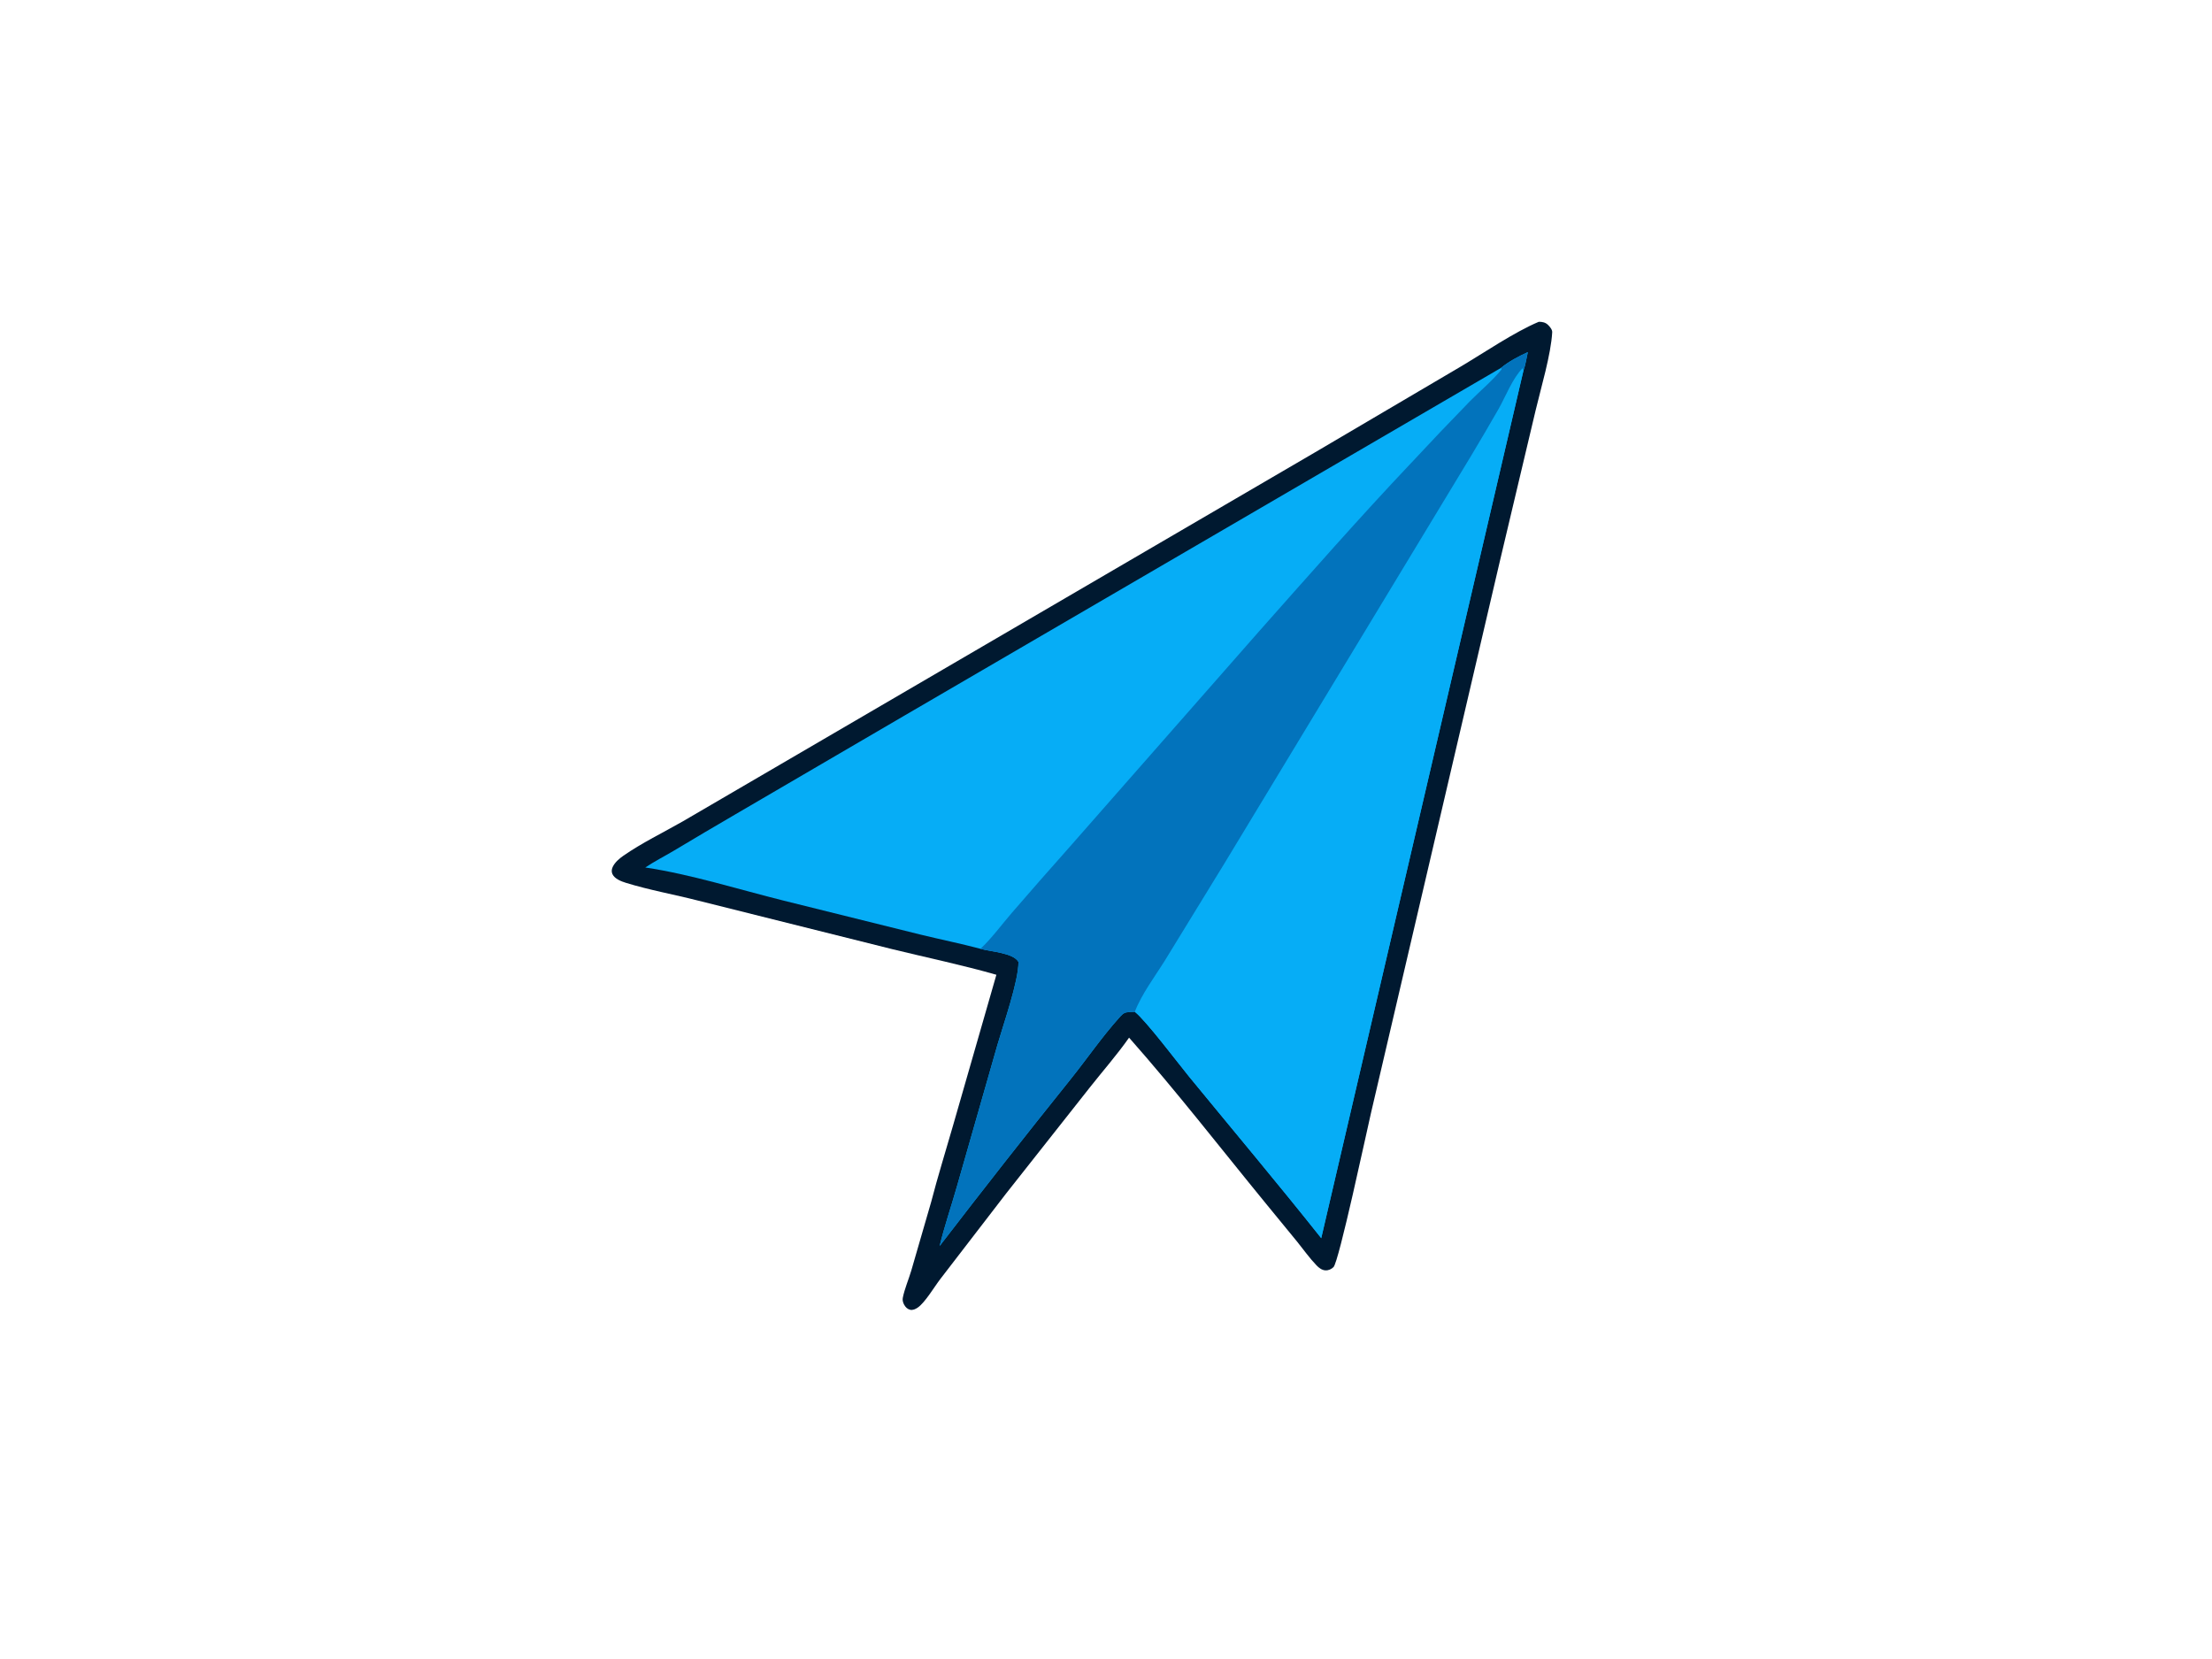 <svg version="1.1" xmlns="http://www.w3.org/2000/svg" style="display: block;" viewBox="0 0 2048 1536" width="1024" height="768" preserveAspectRatio="none">
<path transform="translate(0,0)" fill="rgb(255,255,255)" d="M 0 0 L 2048 0 L 2048 1536 L 0 1536 L 0 0 z"/>
<path transform="translate(0,0)" fill="rgb(0,25,48)" d="M 1424.7 297.939 C 1427.85 297.875 1430.87 298.501 1433.19 300.76 C 1434.86 302.387 1437.27 305.168 1437.13 307.63 C 1435.96 328.387 1426.75 358.92 1421.78 379.895 L 1388.77 519.097 L 1269.35 1030.44 C 1265.38 1047.4 1239.65 1168.28 1234.63 1173.16 C 1232.63 1175.11 1229.95 1176.34 1227.1 1176.17 C 1223.8 1175.96 1221.1 1173.81 1218.89 1171.52 C 1212.48 1164.88 1206.91 1156.99 1201.1 1149.78 L 1172.29 1114.63 C 1130.19 1063.22 1089.38 1010.51 1045.36 960.721 C 1034.18 976.66 1021 991.643 1008.92 1006.95 L 931.39 1105.19 L 870.678 1184.1 C 865.21 1191.18 856.549 1205.92 849.71 1210.63 C 847.733 1212 845.058 1213.28 842.59 1212.64 C 839.989 1211.97 838.377 1210.24 837.089 1207.93 C 836.061 1206.08 835.435 1203.79 835.844 1201.68 C 837.461 1193.35 841.315 1184.54 843.742 1176.31 L 862.149 1112.78 C 868.202 1089.33 875.512 1066.06 882.178 1042.77 L 922.511 902.494 C 890.752 893.402 858.073 886.612 825.967 878.756 L 646.474 833.864 C 624.343 828.186 601.33 824.116 579.536 817.381 C 575.153 816.027 569.098 813.723 567.022 809.278 C 566.033 807.159 566.282 804.838 567.242 802.742 C 569.195 798.476 573.406 794.89 577.209 792.246 C 594.22 780.42 614.106 770.806 632.146 760.486 L 723.1 707.406 L 1217.19 419.006 L 1352.31 339.47 C 1374.18 326.503 1402.03 307.477 1424.7 297.939 z"/>
<path transform="translate(0,0)" fill="rgb(6,173,246)" d="M 1389.72 340.6 C 1396.79 334.765 1406.22 329.766 1414.56 326.004 C 1413.31 331.304 1412.52 337.658 1410.6 342.685 L 1223.27 1146.36 C 1183.18 1095.89 1141.72 1046.58 1100.85 996.731 C 1091.42 985.217 1060.66 944.471 1050.68 936.798 C 1048.14 936.839 1045.54 936.908 1043.02 937.306 C 1040.13 937.763 1038.21 940.03 1036.34 942.11 C 1020.17 960.111 1006.27 980.476 991.118 999.355 C 950.185 1050.34 909.804 1101.76 869.982 1153.62 C 874.399 1135.3 880.72 1117.01 885.873 1098.83 L 923.462 967.435 C 928.966 948.39 943.096 908.362 942.947 890.577 C 938.035 882.067 916.987 881.152 907.779 878.458 C 889.286 873.542 870.41 869.746 851.81 865.196 L 725.622 833.875 C 683.935 823.518 639.598 809.456 597.44 803.176 C 605.787 797.562 614.985 792.912 623.652 787.766 C 642.608 776.398 661.638 765.153 680.739 754.031 L 837.497 662.469 L 1389.72 340.6 z"/>
<path transform="translate(0,0)" fill="rgb(6,173,246)" d="M 1050.68 936.798 C 1056.95 920.311 1069.7 903.597 1079.03 888.477 L 1133.8 799.151 L 1362.29 421.596 C 1370.89 407.26 1379.34 392.841 1387.64 378.34 C 1394.04 366.936 1400.48 350.143 1409.7 340.907 L 1410.6 342.685 L 1223.27 1146.36 C 1183.18 1095.89 1141.72 1046.58 1100.85 996.731 C 1091.42 985.217 1060.66 944.471 1050.68 936.798 z"/>
<path transform="translate(0,0)" fill="rgb(2,115,188)" d="M 1389.72 340.6 C 1396.79 334.765 1406.22 329.766 1414.56 326.004 C 1413.31 331.304 1412.52 337.658 1410.6 342.685 L 1409.7 340.907 C 1400.48 350.143 1394.04 366.936 1387.64 378.34 C 1379.34 392.841 1370.89 407.26 1362.29 421.596 L 1133.8 799.151 L 1079.03 888.477 C 1069.7 903.597 1056.95 920.311 1050.68 936.798 C 1048.14 936.839 1045.54 936.908 1043.02 937.306 C 1040.13 937.763 1038.21 940.03 1036.34 942.11 C 1020.17 960.111 1006.27 980.476 991.118 999.355 C 950.185 1050.34 909.804 1101.76 869.982 1153.62 C 874.399 1135.3 880.72 1117.01 885.873 1098.83 L 923.462 967.435 C 928.966 948.39 943.096 908.362 942.947 890.577 C 938.035 882.067 916.987 881.152 907.779 878.458 C 918.198 868.72 927.442 856.023 936.84 845.148 C 953.945 825.325 971.207 805.637 988.624 786.087 L 1165.9 584.317 C 1212.19 532.177 1258.26 479.635 1306.2 429.001 C 1324.13 409.728 1342.28 390.658 1360.64 371.794 C 1370.16 362.11 1381.82 352.471 1390.28 341.994 L 1389.72 340.6 z"/>
</svg>